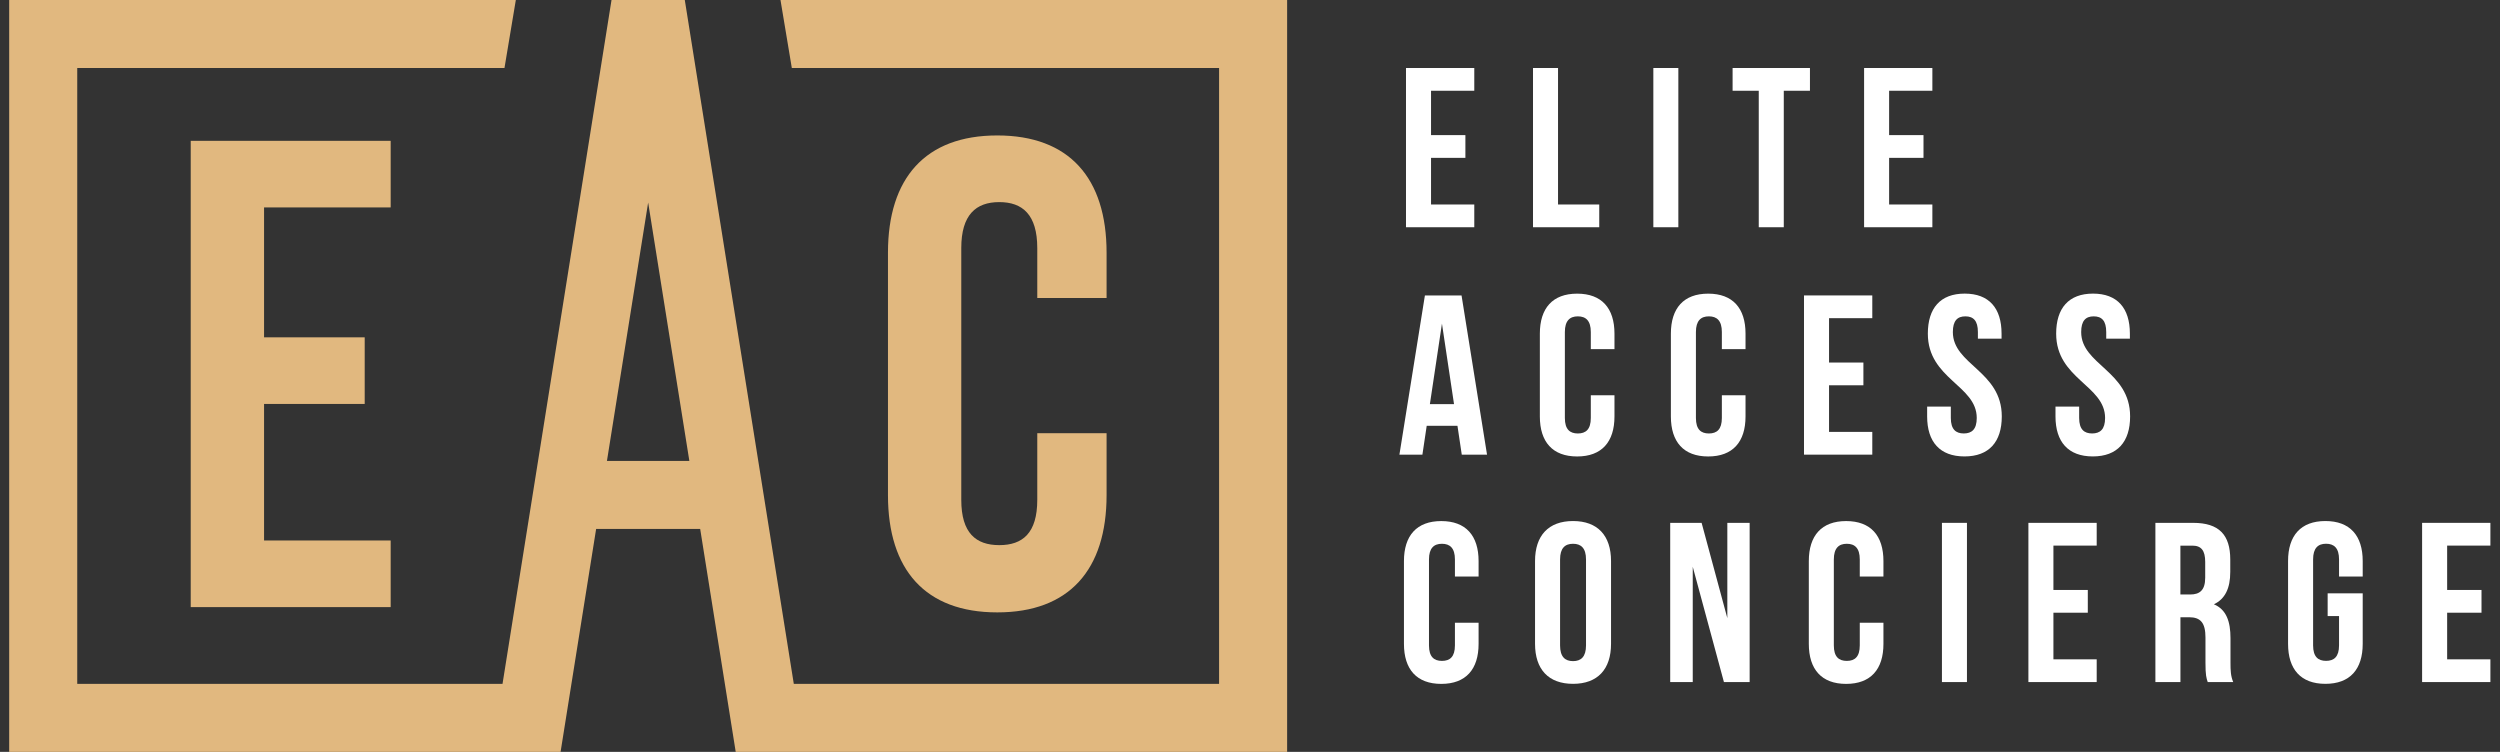 <?xml version="1.0" encoding="UTF-8"?> <svg xmlns="http://www.w3.org/2000/svg" width="133" height="40" viewBox="0 0 133 40" fill="none"><rect x="0" y="0" width="133" height="40" fill="#333333" stroke="none"/><path d="M14.048 17.946H19.402V21.49H14.048V28.754H20.784V32.298H10.146V7.492H20.784V11.035H14.048V17.946Z" fill="#E1B87F"></path><path d="M58.87 23.047V26.342C58.87 30.31 56.885 32.579 53.055 32.579C49.225 32.579 47.24 30.312 47.24 26.342V13.444C47.24 9.476 49.225 7.206 53.055 7.206C56.885 7.206 58.87 9.474 58.87 13.444V15.854H55.183V13.196C55.183 11.425 54.403 10.752 53.162 10.752C51.921 10.752 51.14 11.425 51.14 13.196V26.591C51.14 28.362 51.921 29.001 53.162 29.001C54.403 29.001 55.183 28.364 55.183 26.591V23.047H58.87Z" fill="#E1B87F"></path><path d="M41.522 0L42.125 3.618H64.855V36.382H42.23L36.431 0H32.533L26.734 36.382H4.109V3.618H26.838L27.442 0H0.489V40H29.823L31.714 28.141H37.25L39.14 40H68.475V0H41.522ZM32.289 24.523L34.482 10.774L36.674 24.523H32.291H32.289Z" fill="#E1B87F"></path><path d="M76.131 7.188H77.959V8.398H76.131V10.879H78.432V12.089H74.799V3.618H78.432V4.828H76.131V7.188Z" fill="white"></path><path d="M81.556 3.618H82.887V10.879H85.08V12.089H81.556V3.618Z" fill="white"></path><path d="M87.958 3.618H89.288V12.089H87.958V3.618Z" fill="white"></path><path d="M92.172 3.618H96.289V4.828H94.897V12.089H93.566V4.828H92.174V3.618H92.172Z" fill="white"></path><path d="M100.501 7.188H102.33V8.398H100.501V10.879H102.802V12.089H99.17V3.618H102.802V4.828H100.501V7.188Z" fill="white"></path><path d="M79.11 24.187H77.766L77.537 22.652H75.901L75.672 24.187H74.449L75.805 15.717H77.754L79.11 24.187ZM76.07 21.5H77.354L76.712 17.216L76.07 21.5Z" fill="white"></path><path d="M85.89 21.029V22.155C85.89 23.51 85.212 24.284 83.905 24.284C82.597 24.284 81.92 23.51 81.92 22.155V17.751C81.92 16.396 82.597 15.622 83.905 15.622C85.212 15.622 85.89 16.396 85.89 17.751V18.573H84.631V17.665C84.631 17.059 84.366 16.83 83.941 16.83C83.517 16.83 83.251 17.059 83.251 17.665V22.239C83.251 22.844 83.519 23.061 83.941 23.061C84.364 23.061 84.631 22.844 84.631 22.239V21.029H85.89Z" fill="white"></path><path d="M92.862 21.029V22.155C92.862 23.51 92.184 24.284 90.876 24.284C89.569 24.284 88.891 23.51 88.891 22.155V17.751C88.891 16.396 89.569 15.622 90.876 15.622C92.184 15.622 92.862 16.396 92.862 17.751V18.573H91.603V17.665C91.603 17.059 91.337 16.83 90.913 16.83C90.488 16.83 90.223 17.059 90.223 17.665V22.239C90.223 22.844 90.49 23.061 90.913 23.061C91.335 23.061 91.603 22.844 91.603 22.239V21.029H92.862Z" fill="white"></path><path d="M97.305 19.287H99.133V20.497H97.305V22.977H99.606V24.187H95.973V15.717H99.606V16.927H97.305V19.287Z" fill="white"></path><path d="M104.522 15.62C105.817 15.62 106.483 16.394 106.483 17.749V18.016H105.224V17.665C105.224 17.06 104.982 16.83 104.558 16.83C104.134 16.83 103.892 17.06 103.892 17.665C103.892 19.407 106.495 19.735 106.495 22.153C106.495 23.508 105.817 24.282 104.51 24.282C103.202 24.282 102.524 23.508 102.524 22.153V21.632H103.784V22.237C103.784 22.843 104.051 23.06 104.473 23.06C104.896 23.06 105.163 22.843 105.163 22.237C105.163 20.495 102.561 20.167 102.561 17.749C102.561 16.394 103.226 15.62 104.522 15.62Z" fill="white"></path><path d="M111.349 15.62C112.644 15.62 113.31 16.394 113.31 17.749V18.016H112.051V17.665C112.051 17.06 111.81 16.83 111.385 16.83C110.961 16.83 110.719 17.06 110.719 17.665C110.719 19.407 113.322 19.735 113.322 22.153C113.322 23.508 112.644 24.282 111.337 24.282C110.029 24.282 109.352 23.508 109.352 22.153V21.632H110.611V22.237C110.611 22.843 110.878 23.06 111.301 23.06C111.723 23.06 111.991 22.843 111.991 22.237C111.991 20.495 109.388 20.167 109.388 17.749C109.388 16.394 110.054 15.62 111.349 15.62Z" fill="white"></path><path d="M78.661 33.128V34.254C78.661 35.609 77.983 36.383 76.676 36.383C75.368 36.383 74.69 35.609 74.69 34.254V29.85C74.69 28.495 75.368 27.721 76.676 27.721C77.983 27.721 78.661 28.495 78.661 29.85V30.672H77.402V29.763C77.402 29.158 77.136 28.929 76.712 28.929C76.287 28.929 76.022 29.158 76.022 29.763V34.338C76.022 34.943 76.29 35.16 76.712 35.16C77.134 35.16 77.402 34.943 77.402 34.338V33.128H78.661Z" fill="white"></path><path d="M81.664 29.848C81.664 28.493 82.378 27.719 83.686 27.719C84.993 27.719 85.707 28.493 85.707 29.848V34.252C85.707 35.607 84.993 36.38 83.686 36.38C82.378 36.38 81.664 35.607 81.664 34.252V29.848ZM82.996 34.338C82.996 34.943 83.263 35.172 83.686 35.172C84.108 35.172 84.376 34.943 84.376 34.338V29.764C84.376 29.158 84.11 28.929 83.686 28.929C83.261 28.929 82.996 29.158 82.996 29.764V34.338Z" fill="white"></path><path d="M90.054 30.152V36.286H88.855V27.816H90.526L91.894 32.885V27.816H93.081V36.286H91.713L90.054 30.152Z" fill="white"></path><path d="M100.199 33.128V34.254C100.199 35.609 99.522 36.383 98.214 36.383C96.907 36.383 96.229 35.609 96.229 34.254V29.85C96.229 28.495 96.907 27.721 98.214 27.721C99.522 27.721 100.199 28.495 100.199 29.85V30.672H98.94V29.763C98.94 29.158 98.675 28.929 98.25 28.929C97.826 28.929 97.56 29.158 97.56 29.763V34.338C97.56 34.943 97.828 35.16 98.25 35.16C98.673 35.16 98.94 34.943 98.94 34.338V33.128H100.199Z" fill="white"></path><path d="M103.311 27.816H104.642V36.286H103.311V27.816Z" fill="white"></path><path d="M109.242 31.386H111.071V32.596H109.242V35.076H111.544V36.286H107.911V27.816H111.544V29.026H109.242V31.386Z" fill="white"></path><path d="M117.451 36.286C117.379 36.069 117.331 35.934 117.331 35.245V33.914C117.331 33.129 117.065 32.837 116.46 32.837H115.999V36.286H114.667V27.816H116.677C118.057 27.816 118.65 28.457 118.65 29.764V30.429C118.65 31.301 118.373 31.868 117.779 32.148C118.445 32.427 118.662 33.068 118.662 33.951V35.257C118.662 35.669 118.674 35.971 118.807 36.286H117.451ZM115.997 29.026V31.627H116.518C117.015 31.627 117.317 31.41 117.317 30.733V29.898C117.317 29.293 117.111 29.028 116.639 29.028H115.997V29.026Z" fill="white"></path><path d="M123.831 31.567H125.696V34.252C125.696 35.607 125.018 36.38 123.711 36.38C122.403 36.38 121.725 35.607 121.725 34.252V29.848C121.725 28.493 122.403 27.719 123.711 27.719C125.018 27.719 125.696 28.493 125.696 29.848V30.67H124.437V29.761C124.437 29.156 124.171 28.927 123.747 28.927C123.322 28.927 123.057 29.156 123.057 29.761V34.336C123.057 34.941 123.324 35.158 123.747 35.158C124.169 35.158 124.437 34.941 124.437 34.336V32.775H123.831V31.564V31.567Z" fill="white"></path><path d="M130.188 31.386H132.016V32.596H130.188V35.076H132.489V36.286H128.856V27.816H132.489V29.026H130.188V31.386Z" fill="white"></path></svg> 